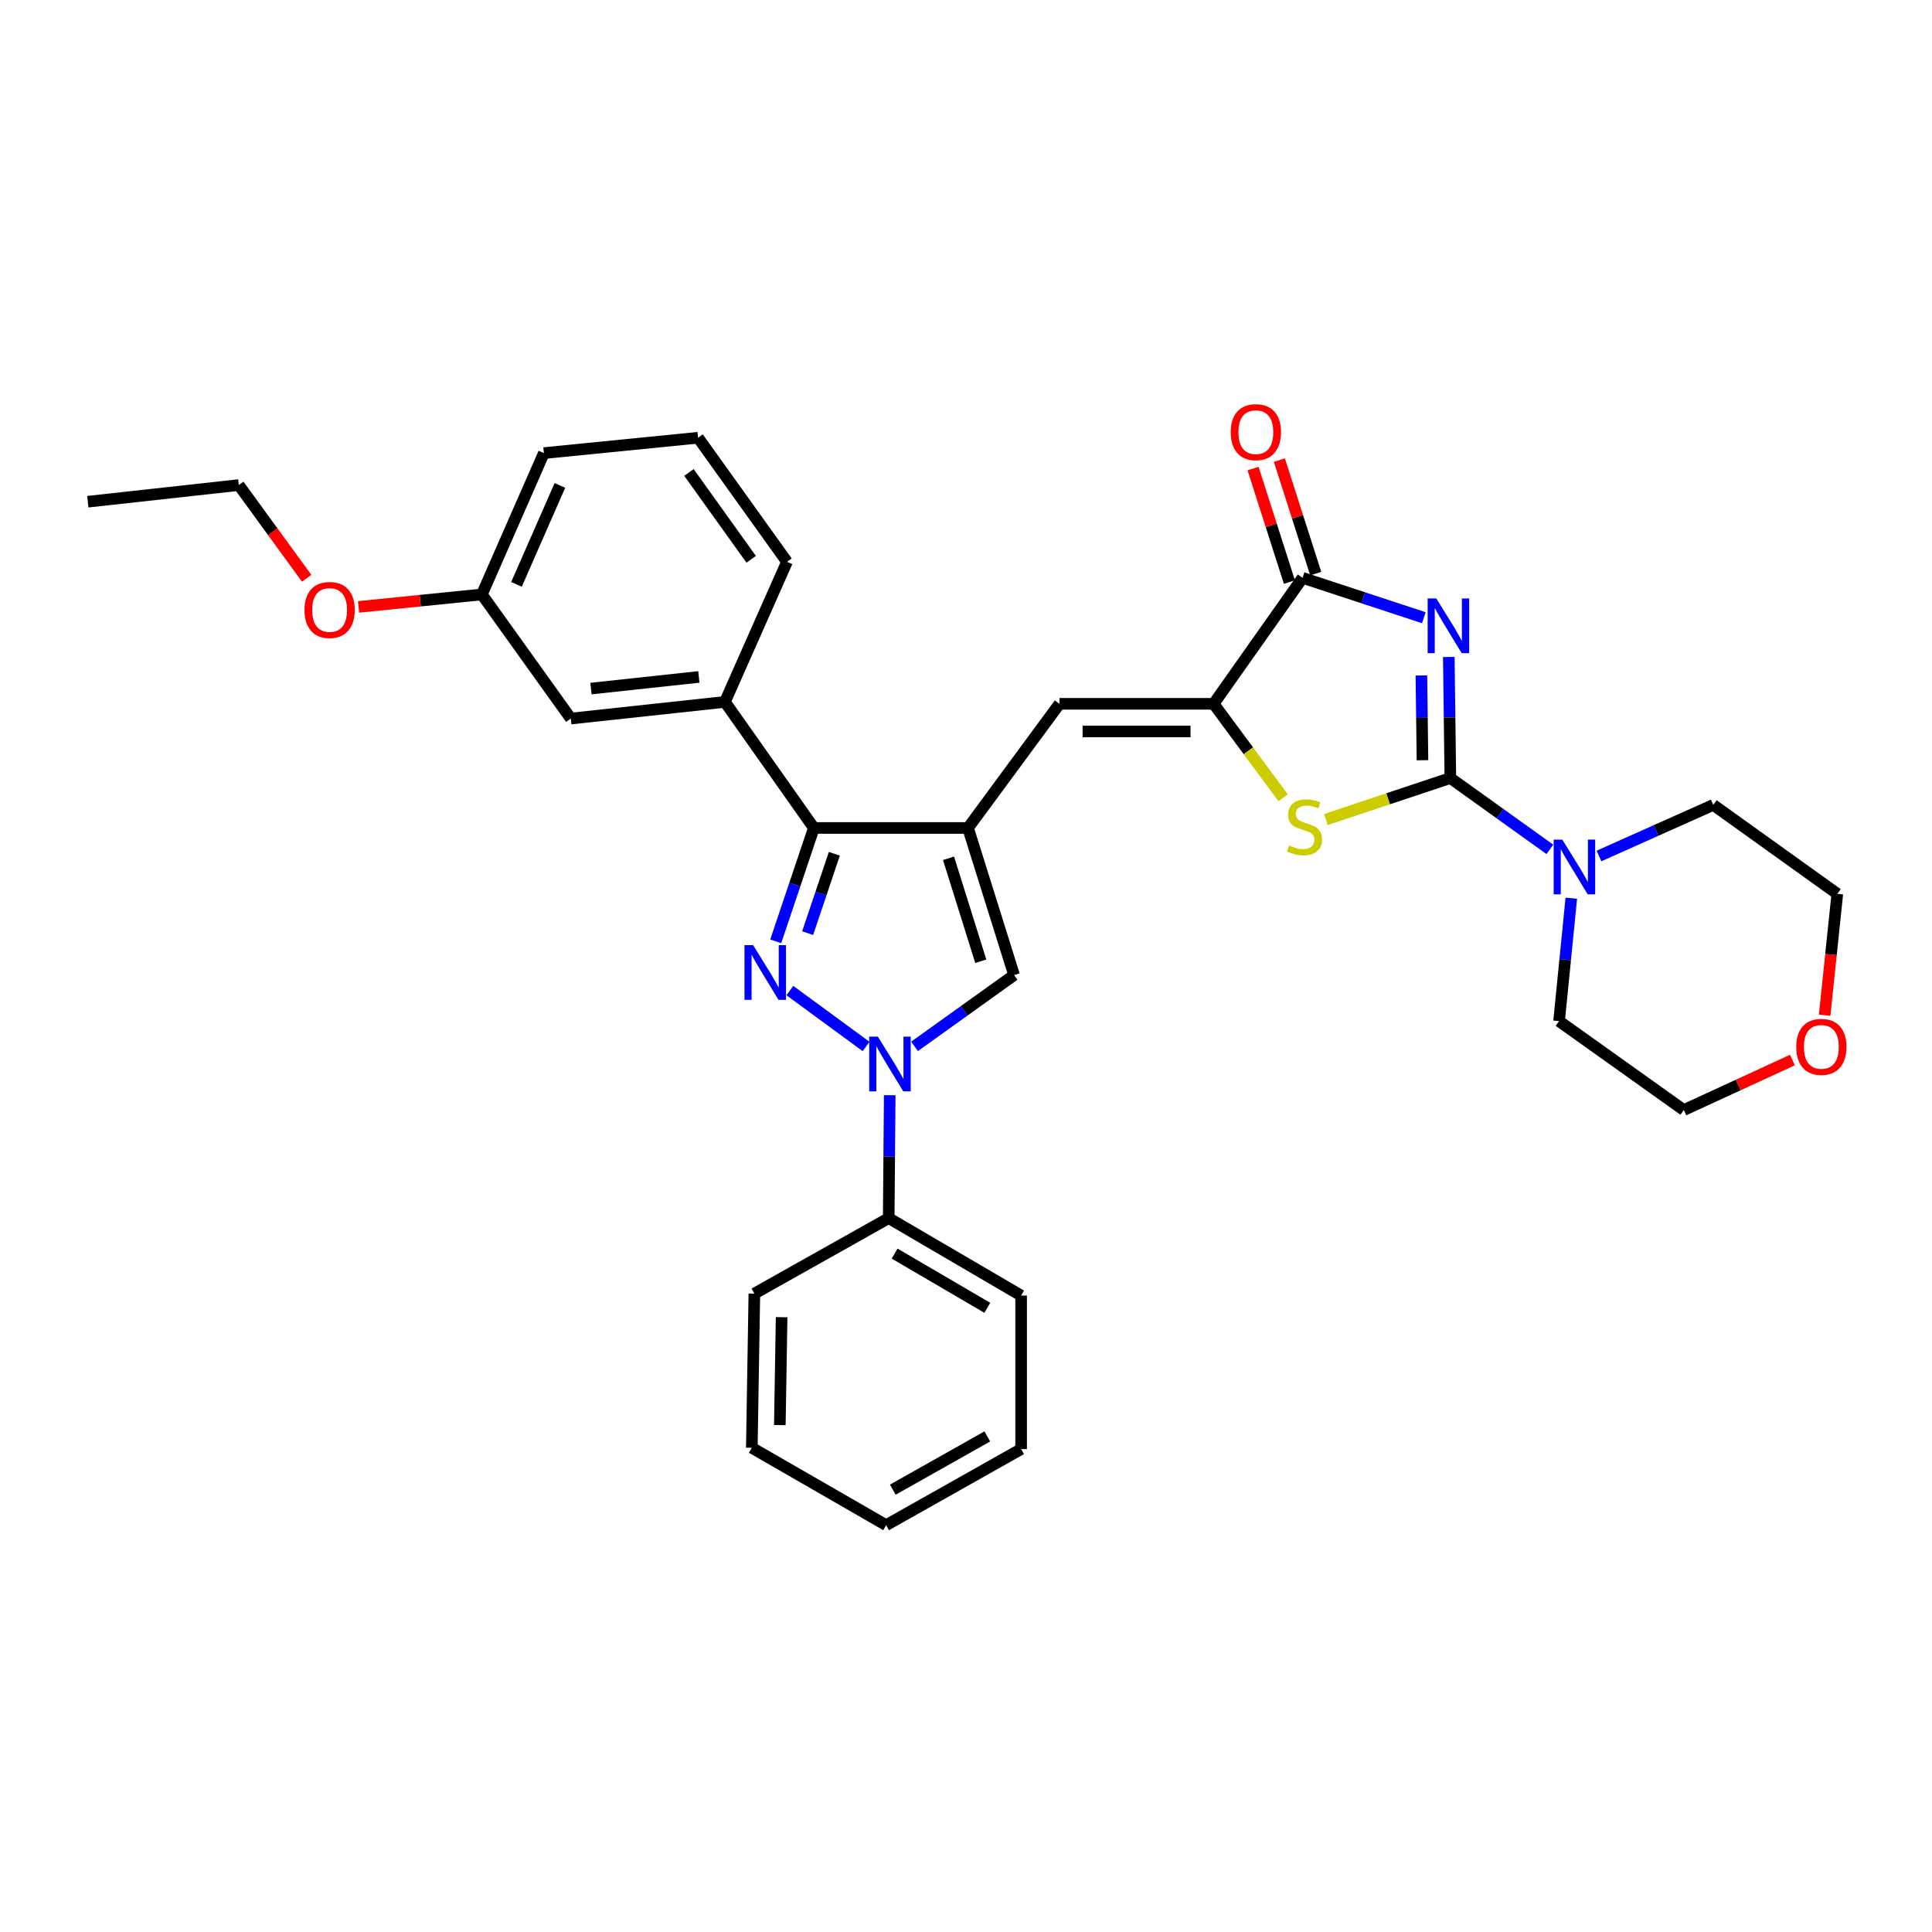 <?xml version='1.0' encoding='iso-8859-1'?>
<svg version='1.1' baseProfile='full'
              xmlns='http://www.w3.org/2000/svg'
                      xmlns:rdkit='http://www.rdkit.org/xml'
                      xmlns:xlink='http://www.w3.org/1999/xlink'
                  xml:space='preserve'
width='1000px' height='1000px' viewBox='0 0 1000 1000'>
<!-- END OF HEADER -->
<rect style='opacity:1.0;fill:#FFFFFF;stroke:none' width='1000' height='1000' x='0' y='0'> </rect>
<path class='bond-0' d='M 749.899,340.043 L 750.297,371.379' style='fill:none;fill-rule:evenodd;stroke:#0000FF;stroke-width:6px;stroke-linecap:butt;stroke-linejoin:miter;stroke-opacity:1' />
<path class='bond-0' d='M 750.297,371.379 L 750.696,402.714' style='fill:none;fill-rule:evenodd;stroke:#000000;stroke-width:6px;stroke-linecap:butt;stroke-linejoin:miter;stroke-opacity:1' />
<path class='bond-0' d='M 735.711,349.625 L 735.99,371.56' style='fill:none;fill-rule:evenodd;stroke:#0000FF;stroke-width:6px;stroke-linecap:butt;stroke-linejoin:miter;stroke-opacity:1' />
<path class='bond-0' d='M 735.99,371.56 L 736.269,393.495' style='fill:none;fill-rule:evenodd;stroke:#000000;stroke-width:6px;stroke-linecap:butt;stroke-linejoin:miter;stroke-opacity:1' />
<path class='bond-7' d='M 736.968,319.727 L 705.587,309.407' style='fill:none;fill-rule:evenodd;stroke:#0000FF;stroke-width:6px;stroke-linecap:butt;stroke-linejoin:miter;stroke-opacity:1' />
<path class='bond-7' d='M 705.587,309.407 L 674.207,299.087' style='fill:none;fill-rule:evenodd;stroke:#000000;stroke-width:6px;stroke-linecap:butt;stroke-linejoin:miter;stroke-opacity:1' />
<path class='bond-6' d='M 750.696,402.714 L 718.483,413.453' style='fill:none;fill-rule:evenodd;stroke:#000000;stroke-width:6px;stroke-linecap:butt;stroke-linejoin:miter;stroke-opacity:1' />
<path class='bond-6' d='M 718.483,413.453 L 686.27,424.192' style='fill:none;fill-rule:evenodd;stroke:#CCCC00;stroke-width:6px;stroke-linecap:butt;stroke-linejoin:miter;stroke-opacity:1' />
<path class='bond-10' d='M 750.696,402.714 L 776.449,421.171' style='fill:none;fill-rule:evenodd;stroke:#000000;stroke-width:6px;stroke-linecap:butt;stroke-linejoin:miter;stroke-opacity:1' />
<path class='bond-10' d='M 776.449,421.171 L 802.203,439.628' style='fill:none;fill-rule:evenodd;stroke:#0000FF;stroke-width:6px;stroke-linecap:butt;stroke-linejoin:miter;stroke-opacity:1' />
<path class='bond-1' d='M 401.511,487.235 L 411.381,457.892' style='fill:none;fill-rule:evenodd;stroke:#0000FF;stroke-width:6px;stroke-linecap:butt;stroke-linejoin:miter;stroke-opacity:1' />
<path class='bond-1' d='M 411.381,457.892 L 421.251,428.55' style='fill:none;fill-rule:evenodd;stroke:#000000;stroke-width:6px;stroke-linecap:butt;stroke-linejoin:miter;stroke-opacity:1' />
<path class='bond-1' d='M 418.034,482.994 L 424.943,462.454' style='fill:none;fill-rule:evenodd;stroke:#0000FF;stroke-width:6px;stroke-linecap:butt;stroke-linejoin:miter;stroke-opacity:1' />
<path class='bond-1' d='M 424.943,462.454 L 431.852,441.914' style='fill:none;fill-rule:evenodd;stroke:#000000;stroke-width:6px;stroke-linecap:butt;stroke-linejoin:miter;stroke-opacity:1' />
<path class='bond-34' d='M 408.825,512.711 L 448.302,541.655' style='fill:none;fill-rule:evenodd;stroke:#0000FF;stroke-width:6px;stroke-linecap:butt;stroke-linejoin:miter;stroke-opacity:1' />
<path class='bond-2' d='M 501.039,428.55 L 548.385,364.295' style='fill:none;fill-rule:evenodd;stroke:#000000;stroke-width:6px;stroke-linecap:butt;stroke-linejoin:miter;stroke-opacity:1' />
<path class='bond-4' d='M 501.039,428.55 L 421.251,428.55' style='fill:none;fill-rule:evenodd;stroke:#000000;stroke-width:6px;stroke-linecap:butt;stroke-linejoin:miter;stroke-opacity:1' />
<path class='bond-8' d='M 501.039,428.55 L 524.879,504.696' style='fill:none;fill-rule:evenodd;stroke:#000000;stroke-width:6px;stroke-linecap:butt;stroke-linejoin:miter;stroke-opacity:1' />
<path class='bond-8' d='M 490.96,444.247 L 507.648,497.549' style='fill:none;fill-rule:evenodd;stroke:#000000;stroke-width:6px;stroke-linecap:butt;stroke-linejoin:miter;stroke-opacity:1' />
<path class='bond-3' d='M 473.364,541.599 L 499.121,523.147' style='fill:none;fill-rule:evenodd;stroke:#0000FF;stroke-width:6px;stroke-linecap:butt;stroke-linejoin:miter;stroke-opacity:1' />
<path class='bond-3' d='M 499.121,523.147 L 524.879,504.696' style='fill:none;fill-rule:evenodd;stroke:#000000;stroke-width:6px;stroke-linecap:butt;stroke-linejoin:miter;stroke-opacity:1' />
<path class='bond-12' d='M 460.516,566.862 L 460.256,598.678' style='fill:none;fill-rule:evenodd;stroke:#0000FF;stroke-width:6px;stroke-linecap:butt;stroke-linejoin:miter;stroke-opacity:1' />
<path class='bond-12' d='M 460.256,598.678 L 459.997,630.495' style='fill:none;fill-rule:evenodd;stroke:#000000;stroke-width:6px;stroke-linecap:butt;stroke-linejoin:miter;stroke-opacity:1' />
<path class='bond-11' d='M 421.251,428.55 L 375.225,363.309' style='fill:none;fill-rule:evenodd;stroke:#000000;stroke-width:6px;stroke-linecap:butt;stroke-linejoin:miter;stroke-opacity:1' />
<path class='bond-5' d='M 628.181,364.295 L 674.207,299.087' style='fill:none;fill-rule:evenodd;stroke:#000000;stroke-width:6px;stroke-linecap:butt;stroke-linejoin:miter;stroke-opacity:1' />
<path class='bond-9' d='M 628.181,364.295 L 548.385,364.295' style='fill:none;fill-rule:evenodd;stroke:#000000;stroke-width:6px;stroke-linecap:butt;stroke-linejoin:miter;stroke-opacity:1' />
<path class='bond-9' d='M 616.211,378.604 L 560.354,378.604' style='fill:none;fill-rule:evenodd;stroke:#000000;stroke-width:6px;stroke-linecap:butt;stroke-linejoin:miter;stroke-opacity:1' />
<path class='bond-32' d='M 628.181,364.295 L 646.162,388.612' style='fill:none;fill-rule:evenodd;stroke:#000000;stroke-width:6px;stroke-linecap:butt;stroke-linejoin:miter;stroke-opacity:1' />
<path class='bond-32' d='M 646.162,388.612 L 664.144,412.929' style='fill:none;fill-rule:evenodd;stroke:#CCCC00;stroke-width:6px;stroke-linecap:butt;stroke-linejoin:miter;stroke-opacity:1' />
<path class='bond-13' d='M 681.021,296.904 L 671.611,267.531' style='fill:none;fill-rule:evenodd;stroke:#000000;stroke-width:6px;stroke-linecap:butt;stroke-linejoin:miter;stroke-opacity:1' />
<path class='bond-13' d='M 671.611,267.531 L 662.202,238.159' style='fill:none;fill-rule:evenodd;stroke:#FF0000;stroke-width:6px;stroke-linecap:butt;stroke-linejoin:miter;stroke-opacity:1' />
<path class='bond-13' d='M 667.394,301.269 L 657.985,271.897' style='fill:none;fill-rule:evenodd;stroke:#000000;stroke-width:6px;stroke-linecap:butt;stroke-linejoin:miter;stroke-opacity:1' />
<path class='bond-13' d='M 657.985,271.897 L 648.575,242.524' style='fill:none;fill-rule:evenodd;stroke:#FF0000;stroke-width:6px;stroke-linecap:butt;stroke-linejoin:miter;stroke-opacity:1' />
<path class='bond-17' d='M 827.626,443.06 L 857.203,429.839' style='fill:none;fill-rule:evenodd;stroke:#0000FF;stroke-width:6px;stroke-linecap:butt;stroke-linejoin:miter;stroke-opacity:1' />
<path class='bond-17' d='M 857.203,429.839 L 886.78,416.618' style='fill:none;fill-rule:evenodd;stroke:#000000;stroke-width:6px;stroke-linecap:butt;stroke-linejoin:miter;stroke-opacity:1' />
<path class='bond-18' d='M 813.308,464.906 L 810.139,496.721' style='fill:none;fill-rule:evenodd;stroke:#0000FF;stroke-width:6px;stroke-linecap:butt;stroke-linejoin:miter;stroke-opacity:1' />
<path class='bond-18' d='M 810.139,496.721 L 806.969,528.536' style='fill:none;fill-rule:evenodd;stroke:#000000;stroke-width:6px;stroke-linecap:butt;stroke-linejoin:miter;stroke-opacity:1' />
<path class='bond-14' d='M 375.225,363.309 L 295.445,371.927' style='fill:none;fill-rule:evenodd;stroke:#000000;stroke-width:6px;stroke-linecap:butt;stroke-linejoin:miter;stroke-opacity:1' />
<path class='bond-14' d='M 361.721,350.376 L 305.876,356.408' style='fill:none;fill-rule:evenodd;stroke:#000000;stroke-width:6px;stroke-linecap:butt;stroke-linejoin:miter;stroke-opacity:1' />
<path class='bond-19' d='M 375.225,363.309 L 407.348,290.796' style='fill:none;fill-rule:evenodd;stroke:#000000;stroke-width:6px;stroke-linecap:butt;stroke-linejoin:miter;stroke-opacity:1' />
<path class='bond-24' d='M 459.997,630.495 L 528.536,670.583' style='fill:none;fill-rule:evenodd;stroke:#000000;stroke-width:6px;stroke-linecap:butt;stroke-linejoin:miter;stroke-opacity:1' />
<path class='bond-24' d='M 463.053,648.859 L 511.031,676.921' style='fill:none;fill-rule:evenodd;stroke:#000000;stroke-width:6px;stroke-linecap:butt;stroke-linejoin:miter;stroke-opacity:1' />
<path class='bond-25' d='M 459.997,630.495 L 390.456,669.573' style='fill:none;fill-rule:evenodd;stroke:#000000;stroke-width:6px;stroke-linecap:butt;stroke-linejoin:miter;stroke-opacity:1' />
<path class='bond-16' d='M 295.445,371.927 L 249.419,307.688' style='fill:none;fill-rule:evenodd;stroke:#000000;stroke-width:6px;stroke-linecap:butt;stroke-linejoin:miter;stroke-opacity:1' />
<path class='bond-15' d='M 927.768,548.668 L 899.651,561.616' style='fill:none;fill-rule:evenodd;stroke:#FF0000;stroke-width:6px;stroke-linecap:butt;stroke-linejoin:miter;stroke-opacity:1' />
<path class='bond-15' d='M 899.651,561.616 L 871.534,574.563' style='fill:none;fill-rule:evenodd;stroke:#000000;stroke-width:6px;stroke-linecap:butt;stroke-linejoin:miter;stroke-opacity:1' />
<path class='bond-33' d='M 944.432,525.471 L 947.713,494.058' style='fill:none;fill-rule:evenodd;stroke:#FF0000;stroke-width:6px;stroke-linecap:butt;stroke-linejoin:miter;stroke-opacity:1' />
<path class='bond-33' d='M 947.713,494.058 L 950.995,462.644' style='fill:none;fill-rule:evenodd;stroke:#000000;stroke-width:6px;stroke-linecap:butt;stroke-linejoin:miter;stroke-opacity:1' />
<path class='bond-20' d='M 249.419,307.688 L 217.504,310.907' style='fill:none;fill-rule:evenodd;stroke:#000000;stroke-width:6px;stroke-linecap:butt;stroke-linejoin:miter;stroke-opacity:1' />
<path class='bond-20' d='M 217.504,310.907 L 185.589,314.126' style='fill:none;fill-rule:evenodd;stroke:#FF0000;stroke-width:6px;stroke-linecap:butt;stroke-linejoin:miter;stroke-opacity:1' />
<path class='bond-35' d='M 249.419,307.688 L 281.518,234.522' style='fill:none;fill-rule:evenodd;stroke:#000000;stroke-width:6px;stroke-linecap:butt;stroke-linejoin:miter;stroke-opacity:1' />
<path class='bond-35' d='M 267.337,302.462 L 289.806,251.246' style='fill:none;fill-rule:evenodd;stroke:#000000;stroke-width:6px;stroke-linecap:butt;stroke-linejoin:miter;stroke-opacity:1' />
<path class='bond-22' d='M 886.78,416.618 L 950.995,462.644' style='fill:none;fill-rule:evenodd;stroke:#000000;stroke-width:6px;stroke-linecap:butt;stroke-linejoin:miter;stroke-opacity:1' />
<path class='bond-23' d='M 806.969,528.536 L 871.534,574.563' style='fill:none;fill-rule:evenodd;stroke:#000000;stroke-width:6px;stroke-linecap:butt;stroke-linejoin:miter;stroke-opacity:1' />
<path class='bond-21' d='M 407.348,290.796 L 361.321,226.573' style='fill:none;fill-rule:evenodd;stroke:#000000;stroke-width:6px;stroke-linecap:butt;stroke-linejoin:miter;stroke-opacity:1' />
<path class='bond-21' d='M 388.814,289.497 L 356.595,244.542' style='fill:none;fill-rule:evenodd;stroke:#000000;stroke-width:6px;stroke-linecap:butt;stroke-linejoin:miter;stroke-opacity:1' />
<path class='bond-27' d='M 158.727,299.32 L 141.158,275.193' style='fill:none;fill-rule:evenodd;stroke:#FF0000;stroke-width:6px;stroke-linecap:butt;stroke-linejoin:miter;stroke-opacity:1' />
<path class='bond-27' d='M 141.158,275.193 L 123.589,251.065' style='fill:none;fill-rule:evenodd;stroke:#000000;stroke-width:6px;stroke-linecap:butt;stroke-linejoin:miter;stroke-opacity:1' />
<path class='bond-26' d='M 361.321,226.573 L 281.518,234.522' style='fill:none;fill-rule:evenodd;stroke:#000000;stroke-width:6px;stroke-linecap:butt;stroke-linejoin:miter;stroke-opacity:1' />
<path class='bond-29' d='M 528.536,670.583 L 528.536,750.045' style='fill:none;fill-rule:evenodd;stroke:#000000;stroke-width:6px;stroke-linecap:butt;stroke-linejoin:miter;stroke-opacity:1' />
<path class='bond-30' d='M 390.456,669.573 L 389.136,749.361' style='fill:none;fill-rule:evenodd;stroke:#000000;stroke-width:6px;stroke-linecap:butt;stroke-linejoin:miter;stroke-opacity:1' />
<path class='bond-30' d='M 404.565,681.778 L 403.641,737.629' style='fill:none;fill-rule:evenodd;stroke:#000000;stroke-width:6px;stroke-linecap:butt;stroke-linejoin:miter;stroke-opacity:1' />
<path class='bond-28' d='M 123.589,251.065 L 45.455,259.682' style='fill:none;fill-rule:evenodd;stroke:#000000;stroke-width:6px;stroke-linecap:butt;stroke-linejoin:miter;stroke-opacity:1' />
<path class='bond-36' d='M 528.536,750.045 L 458.661,789.418' style='fill:none;fill-rule:evenodd;stroke:#000000;stroke-width:6px;stroke-linecap:butt;stroke-linejoin:miter;stroke-opacity:1' />
<path class='bond-36' d='M 511.03,743.485 L 462.118,771.046' style='fill:none;fill-rule:evenodd;stroke:#000000;stroke-width:6px;stroke-linecap:butt;stroke-linejoin:miter;stroke-opacity:1' />
<path class='bond-31' d='M 389.136,749.361 L 458.661,789.418' style='fill:none;fill-rule:evenodd;stroke:#000000;stroke-width:6px;stroke-linecap:butt;stroke-linejoin:miter;stroke-opacity:1' />
<path  class='atom-0' d='M 743.434 309.753
L 752.714 324.753
Q 753.634 326.233, 755.114 328.913
Q 756.594 331.593, 756.674 331.753
L 756.674 309.753
L 760.434 309.753
L 760.434 338.073
L 756.554 338.073
L 746.594 321.673
Q 745.434 319.753, 744.194 317.553
Q 742.994 315.353, 742.634 314.673
L 742.634 338.073
L 738.954 338.073
L 738.954 309.753
L 743.434 309.753
' fill='#0000FF'/>
<path  class='atom-2' d='M 389.824 489.209
L 399.104 504.209
Q 400.024 505.689, 401.504 508.369
Q 402.984 511.049, 403.064 511.209
L 403.064 489.209
L 406.824 489.209
L 406.824 517.529
L 402.944 517.529
L 392.984 501.129
Q 391.824 499.209, 390.584 497.009
Q 389.384 494.809, 389.024 494.129
L 389.024 517.529
L 385.344 517.529
L 385.344 489.209
L 389.824 489.209
' fill='#0000FF'/>
<path  class='atom-4' d='M 454.388 536.547
L 463.668 551.547
Q 464.588 553.027, 466.068 555.707
Q 467.548 558.387, 467.628 558.547
L 467.628 536.547
L 471.388 536.547
L 471.388 564.867
L 467.508 564.867
L 457.548 548.467
Q 456.388 546.547, 455.148 544.347
Q 453.948 542.147, 453.588 541.467
L 453.588 564.867
L 449.908 564.867
L 449.908 536.547
L 454.388 536.547
' fill='#0000FF'/>
<path  class='atom-7' d='M 667.201 437.602
Q 667.521 437.722, 668.841 438.282
Q 670.161 438.842, 671.601 439.202
Q 673.081 439.522, 674.521 439.522
Q 677.201 439.522, 678.761 438.242
Q 680.321 436.922, 680.321 434.642
Q 680.321 433.082, 679.521 432.122
Q 678.761 431.162, 677.561 430.642
Q 676.361 430.122, 674.361 429.522
Q 671.841 428.762, 670.321 428.042
Q 668.841 427.322, 667.761 425.802
Q 666.721 424.282, 666.721 421.722
Q 666.721 418.162, 669.121 415.962
Q 671.561 413.762, 676.361 413.762
Q 679.641 413.762, 683.361 415.322
L 682.441 418.402
Q 679.041 417.002, 676.481 417.002
Q 673.721 417.002, 672.201 418.162
Q 670.681 419.282, 670.721 421.242
Q 670.721 422.762, 671.481 423.682
Q 672.281 424.602, 673.401 425.122
Q 674.561 425.642, 676.481 426.242
Q 679.041 427.042, 680.561 427.842
Q 682.081 428.642, 683.161 430.282
Q 684.281 431.882, 684.281 434.642
Q 684.281 438.562, 681.641 440.682
Q 679.041 442.762, 674.681 442.762
Q 672.161 442.762, 670.241 442.202
Q 668.361 441.682, 666.121 440.762
L 667.201 437.602
' fill='#CCCC00'/>
<path  class='atom-11' d='M 808.658 434.581
L 817.938 449.581
Q 818.858 451.061, 820.338 453.741
Q 821.818 456.421, 821.898 456.581
L 821.898 434.581
L 825.658 434.581
L 825.658 462.901
L 821.778 462.901
L 811.818 446.501
Q 810.658 444.581, 809.418 442.381
Q 808.218 440.181, 807.858 439.501
L 807.858 462.901
L 804.178 462.901
L 804.178 434.581
L 808.658 434.581
' fill='#0000FF'/>
<path  class='atom-14' d='M 637.025 223.68
Q 637.025 216.88, 640.385 213.08
Q 643.745 209.28, 650.025 209.28
Q 656.305 209.28, 659.665 213.08
Q 663.025 216.88, 663.025 223.68
Q 663.025 230.56, 659.625 234.48
Q 656.225 238.36, 650.025 238.36
Q 643.785 238.36, 640.385 234.48
Q 637.025 230.6, 637.025 223.68
M 650.025 235.16
Q 654.345 235.16, 656.665 232.28
Q 659.025 229.36, 659.025 223.68
Q 659.025 218.12, 656.665 215.32
Q 654.345 212.48, 650.025 212.48
Q 645.705 212.48, 643.345 215.28
Q 641.025 218.08, 641.025 223.68
Q 641.025 229.4, 643.345 232.28
Q 645.705 235.16, 650.025 235.16
' fill='#FF0000'/>
<path  class='atom-16' d='M 929.728 541.86
Q 929.728 535.06, 933.088 531.26
Q 936.448 527.46, 942.728 527.46
Q 949.008 527.46, 952.368 531.26
Q 955.728 535.06, 955.728 541.86
Q 955.728 548.74, 952.328 552.66
Q 948.928 556.54, 942.728 556.54
Q 936.488 556.54, 933.088 552.66
Q 929.728 548.78, 929.728 541.86
M 942.728 553.34
Q 947.048 553.34, 949.368 550.46
Q 951.728 547.54, 951.728 541.86
Q 951.728 536.3, 949.368 533.5
Q 947.048 530.66, 942.728 530.66
Q 938.408 530.66, 936.048 533.46
Q 933.728 536.26, 933.728 541.86
Q 933.728 547.58, 936.048 550.46
Q 938.408 553.34, 942.728 553.34
' fill='#FF0000'/>
<path  class='atom-21' d='M 157.609 315.717
Q 157.609 308.917, 160.969 305.117
Q 164.329 301.317, 170.609 301.317
Q 176.889 301.317, 180.249 305.117
Q 183.609 308.917, 183.609 315.717
Q 183.609 322.597, 180.209 326.517
Q 176.809 330.397, 170.609 330.397
Q 164.369 330.397, 160.969 326.517
Q 157.609 322.637, 157.609 315.717
M 170.609 327.197
Q 174.929 327.197, 177.249 324.317
Q 179.609 321.397, 179.609 315.717
Q 179.609 310.157, 177.249 307.357
Q 174.929 304.517, 170.609 304.517
Q 166.289 304.517, 163.929 307.317
Q 161.609 310.117, 161.609 315.717
Q 161.609 321.437, 163.929 324.317
Q 166.289 327.197, 170.609 327.197
' fill='#FF0000'/>
</svg>
